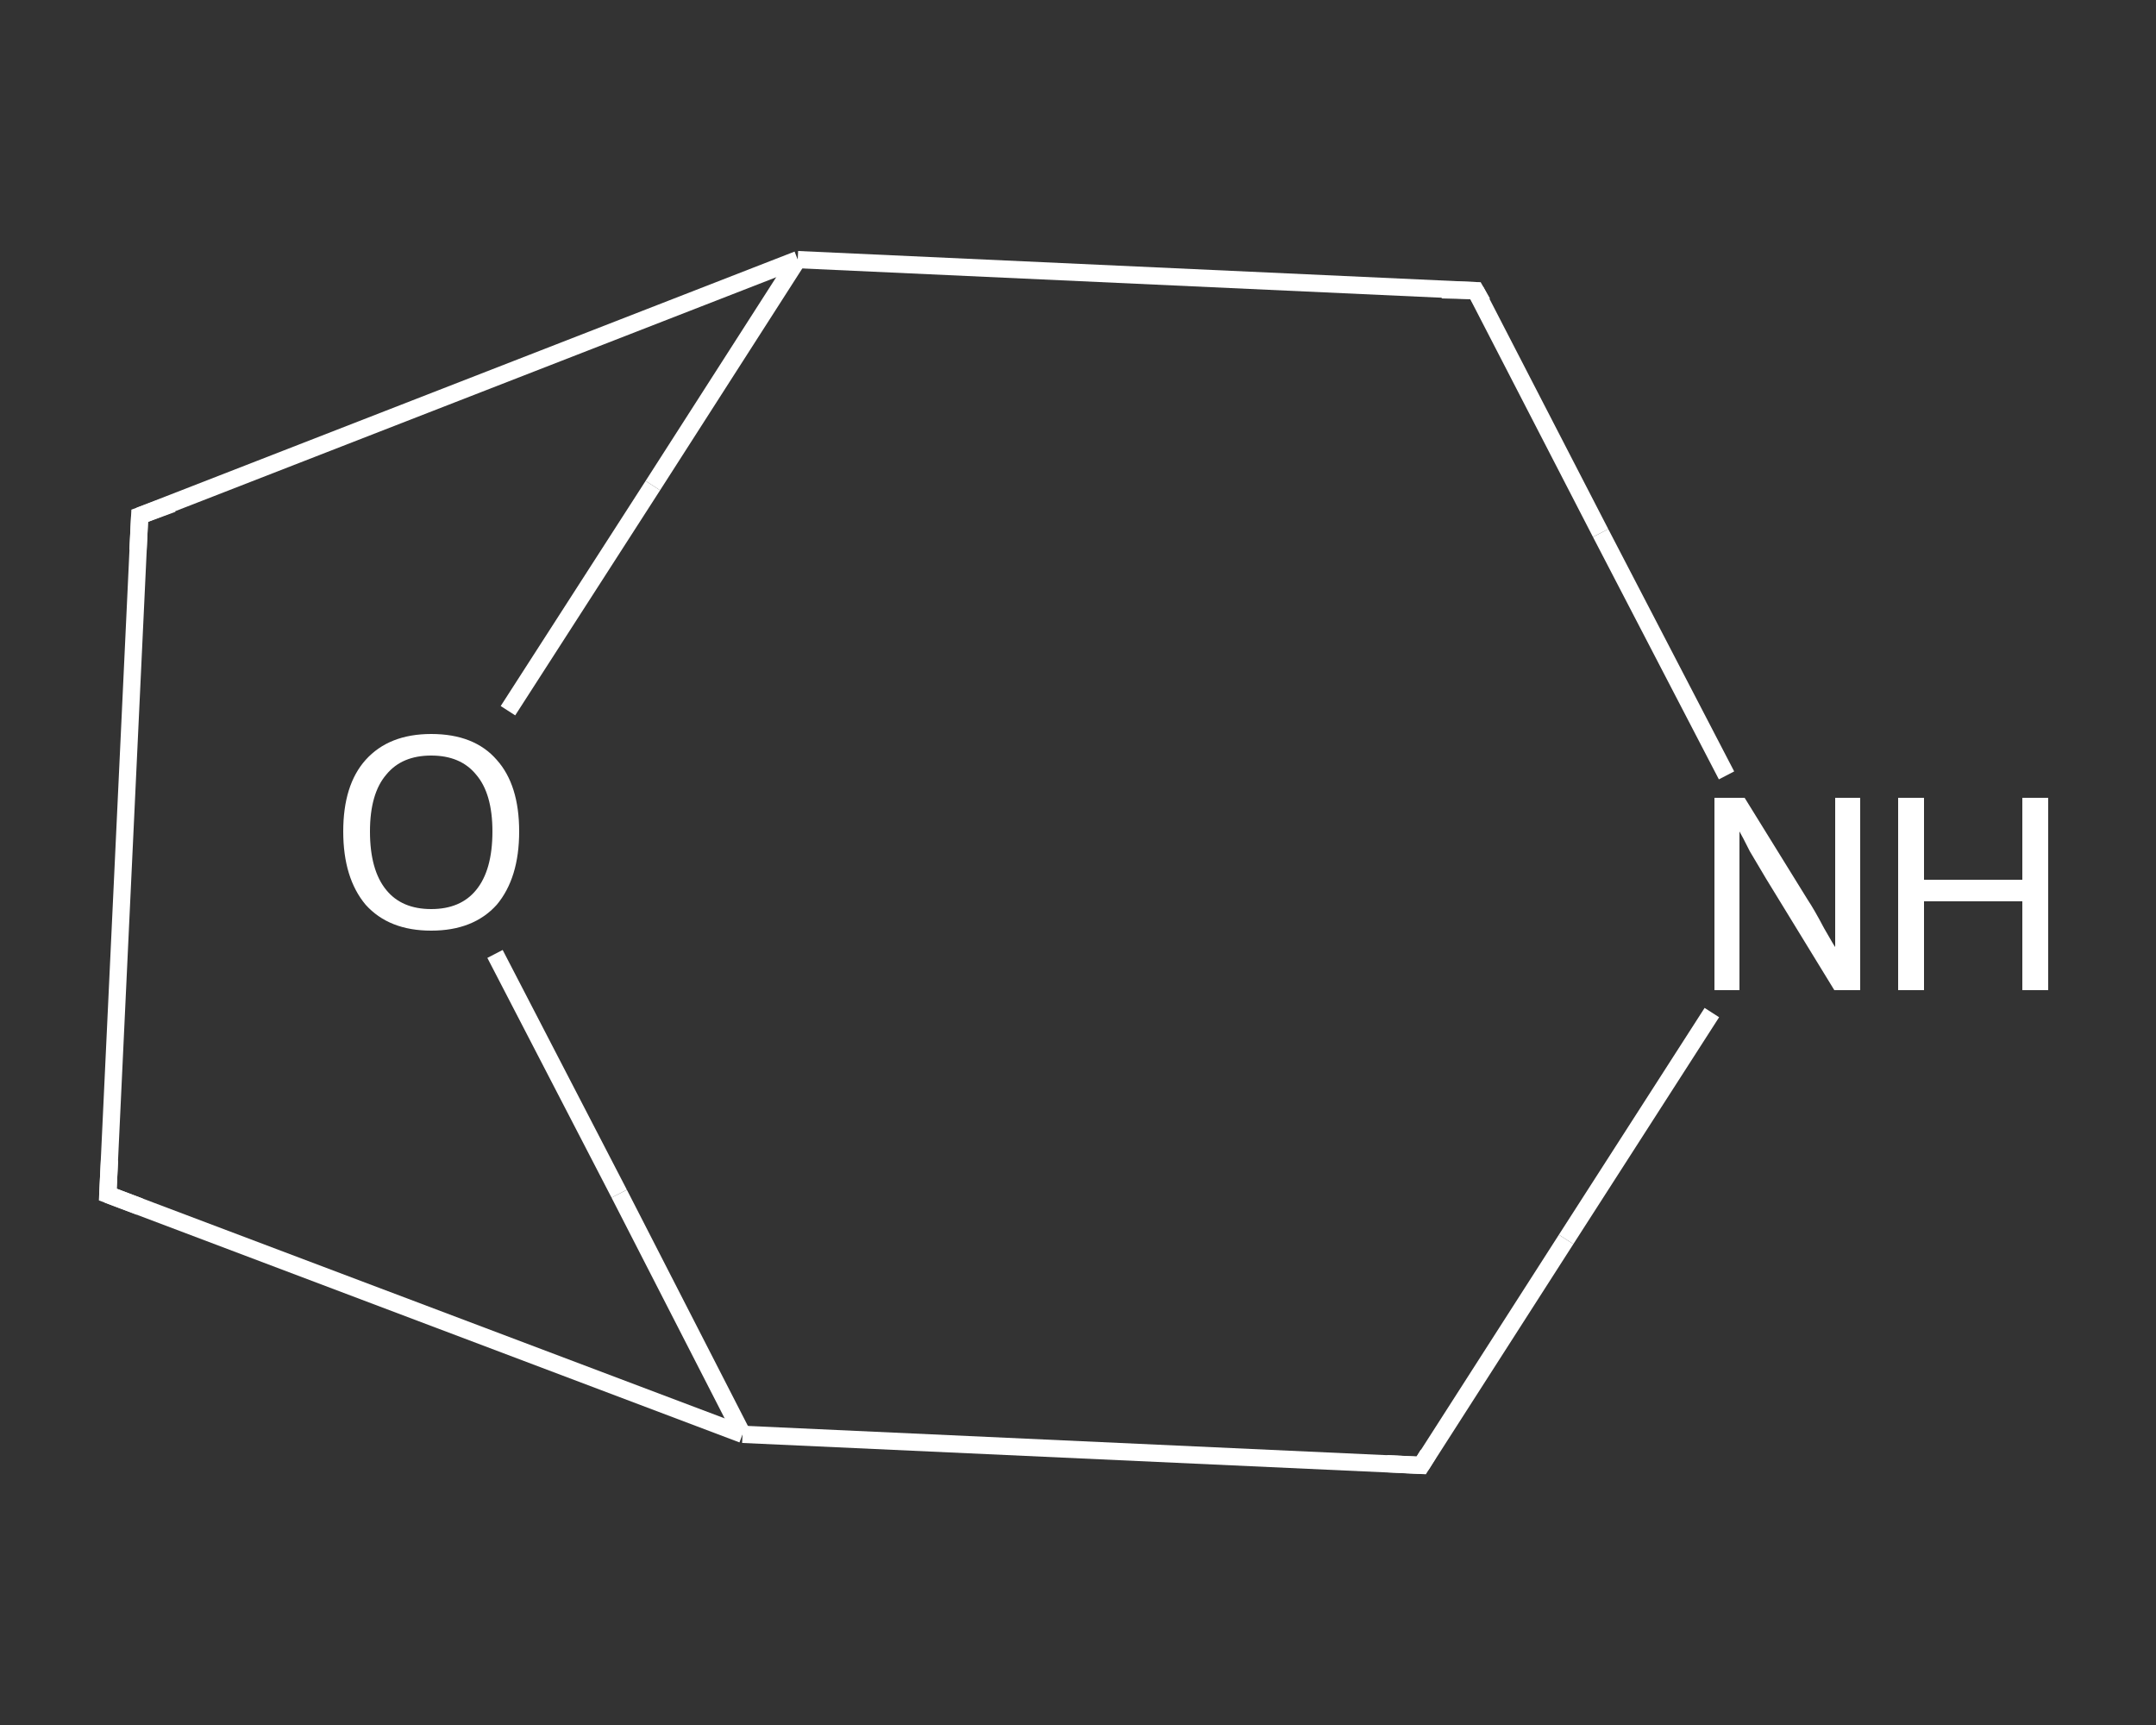 <?xml version='1.0' encoding='iso-8859-1'?>
<svg version='1.1' baseProfile='full'
              xmlns='http://www.w3.org/2000/svg'
                      xmlns:rdkit='http://www.rdkit.org/xml'
                      xmlns:xlink='http://www.w3.org/1999/xlink'
                  xml:space='preserve'
width='250px' height='200px' viewBox='0 0 250 200'>
<rect x="0" y="0" width="250" height="200" fill="#333333" stroke="none"/>
<!-- END OF HEADER -->
<rect style='opacity:1.0;fill:transparent;stroke:none' width='250.0' height='200.0' x='0.0' y='0.0'> </rect>
<path class='bond-0 atom-0 atom-1' d='M 16.2,59.8 L 12.5,138.5' style='fill:none;fill-rule:evenodd;stroke:#FFFFFF;stroke-width:2.0px;stroke-linecap:butt;stroke-linejoin:miter;stroke-opacity:1' />
<path class='bond-1 atom-1 atom-2' d='M 12.5,138.5 L 86.1,166.3' style='fill:none;fill-rule:evenodd;stroke:#FFFFFF;stroke-width:2.0px;stroke-linecap:butt;stroke-linejoin:miter;stroke-opacity:1' />
<path class='bond-2 atom-2 atom-3' d='M 86.1,166.3 L 164.8,169.9' style='fill:none;fill-rule:evenodd;stroke:#FFFFFF;stroke-width:2.0px;stroke-linecap:butt;stroke-linejoin:miter;stroke-opacity:1' />
<path class='bond-3 atom-3 atom-4' d='M 164.8,169.9 L 181.6,143.7' style='fill:none;fill-rule:evenodd;stroke:#FFFFFF;stroke-width:2.0px;stroke-linecap:butt;stroke-linejoin:miter;stroke-opacity:1' />
<path class='bond-3 atom-3 atom-4' d='M 181.6,143.7 L 198.5,117.4' style='fill:none;fill-rule:evenodd;stroke:#FFFFFF;stroke-width:2.0px;stroke-linecap:butt;stroke-linejoin:miter;stroke-opacity:1' />
<path class='bond-4 atom-4 atom-5' d='M 200.2,89.9 L 185.6,61.8' style='fill:none;fill-rule:evenodd;stroke:#FFFFFF;stroke-width:2.0px;stroke-linecap:butt;stroke-linejoin:miter;stroke-opacity:1' />
<path class='bond-4 atom-4 atom-5' d='M 185.6,61.8 L 171.1,33.7' style='fill:none;fill-rule:evenodd;stroke:#FFFFFF;stroke-width:2.0px;stroke-linecap:butt;stroke-linejoin:miter;stroke-opacity:1' />
<path class='bond-5 atom-5 atom-6' d='M 171.1,33.7 L 92.5,30.1' style='fill:none;fill-rule:evenodd;stroke:#FFFFFF;stroke-width:2.0px;stroke-linecap:butt;stroke-linejoin:miter;stroke-opacity:1' />
<path class='bond-6 atom-6 atom-7' d='M 92.5,30.1 L 75.7,56.3' style='fill:none;fill-rule:evenodd;stroke:#FFFFFF;stroke-width:2.0px;stroke-linecap:butt;stroke-linejoin:miter;stroke-opacity:1' />
<path class='bond-6 atom-6 atom-7' d='M 75.7,56.3 L 58.9,82.4' style='fill:none;fill-rule:evenodd;stroke:#FFFFFF;stroke-width:2.0px;stroke-linecap:butt;stroke-linejoin:miter;stroke-opacity:1' />
<path class='bond-7 atom-6 atom-0' d='M 92.5,30.1 L 16.2,59.8' style='fill:none;fill-rule:evenodd;stroke:#FFFFFF;stroke-width:2.0px;stroke-linecap:butt;stroke-linejoin:miter;stroke-opacity:1' />
<path class='bond-8 atom-7 atom-2' d='M 57.4,110.6 L 71.8,138.4' style='fill:none;fill-rule:evenodd;stroke:#FFFFFF;stroke-width:2.0px;stroke-linecap:butt;stroke-linejoin:miter;stroke-opacity:1' />
<path class='bond-8 atom-7 atom-2' d='M 71.8,138.4 L 86.1,166.3' style='fill:none;fill-rule:evenodd;stroke:#FFFFFF;stroke-width:2.0px;stroke-linecap:butt;stroke-linejoin:miter;stroke-opacity:1' />
<path d='M 16.0,63.8 L 16.2,59.8 L 20.0,58.4' style='fill:none;stroke:#FFFFFF;stroke-width:2.0px;stroke-linecap:butt;stroke-linejoin:miter;stroke-opacity:1;' />
<path d='M 12.7,134.5 L 12.5,138.5 L 16.2,139.9' style='fill:none;stroke:#FFFFFF;stroke-width:2.0px;stroke-linecap:butt;stroke-linejoin:miter;stroke-opacity:1;' />
<path d='M 160.8,169.7 L 164.8,169.9 L 165.6,168.6' style='fill:none;stroke:#FFFFFF;stroke-width:2.0px;stroke-linecap:butt;stroke-linejoin:miter;stroke-opacity:1;' />
<path d='M 171.9,35.1 L 171.1,33.7 L 167.2,33.6' style='fill:none;stroke:#FFFFFF;stroke-width:2.0px;stroke-linecap:butt;stroke-linejoin:miter;stroke-opacity:1;' />
<path class='atom-4' d='M 202.3 92.5
L 209.6 104.3
Q 210.4 105.5, 211.5 107.6
Q 212.7 109.7, 212.8 109.8
L 212.8 92.5
L 215.7 92.5
L 215.7 114.8
L 212.7 114.8
L 204.8 101.9
Q 203.9 100.4, 202.9 98.7
Q 202.0 96.9, 201.7 96.4
L 201.7 114.8
L 198.8 114.8
L 198.8 92.5
L 202.3 92.5
' fill='#FFFFFF'/>
<path class='atom-4' d='M 220.1 92.5
L 223.1 92.5
L 223.1 102.0
L 234.5 102.0
L 234.5 92.5
L 237.5 92.5
L 237.5 114.8
L 234.5 114.8
L 234.5 104.5
L 223.1 104.5
L 223.1 114.8
L 220.1 114.8
L 220.1 92.5
' fill='#FFFFFF'/>
<path class='atom-7' d='M 39.8 96.4
Q 39.8 91.0, 42.4 88.1
Q 45.1 85.1, 50.0 85.1
Q 55.0 85.1, 57.6 88.1
Q 60.2 91.0, 60.2 96.4
Q 60.2 101.8, 57.6 104.9
Q 54.9 107.9, 50.0 107.9
Q 45.1 107.9, 42.4 104.9
Q 39.8 101.8, 39.8 96.4
M 50.0 105.4
Q 53.4 105.4, 55.2 103.2
Q 57.1 100.9, 57.1 96.4
Q 57.1 92.0, 55.2 89.8
Q 53.4 87.6, 50.0 87.6
Q 46.6 87.6, 44.8 89.8
Q 42.9 92.0, 42.9 96.4
Q 42.9 100.9, 44.8 103.2
Q 46.6 105.4, 50.0 105.4
' fill='#FFFFFF'/>
</svg>
